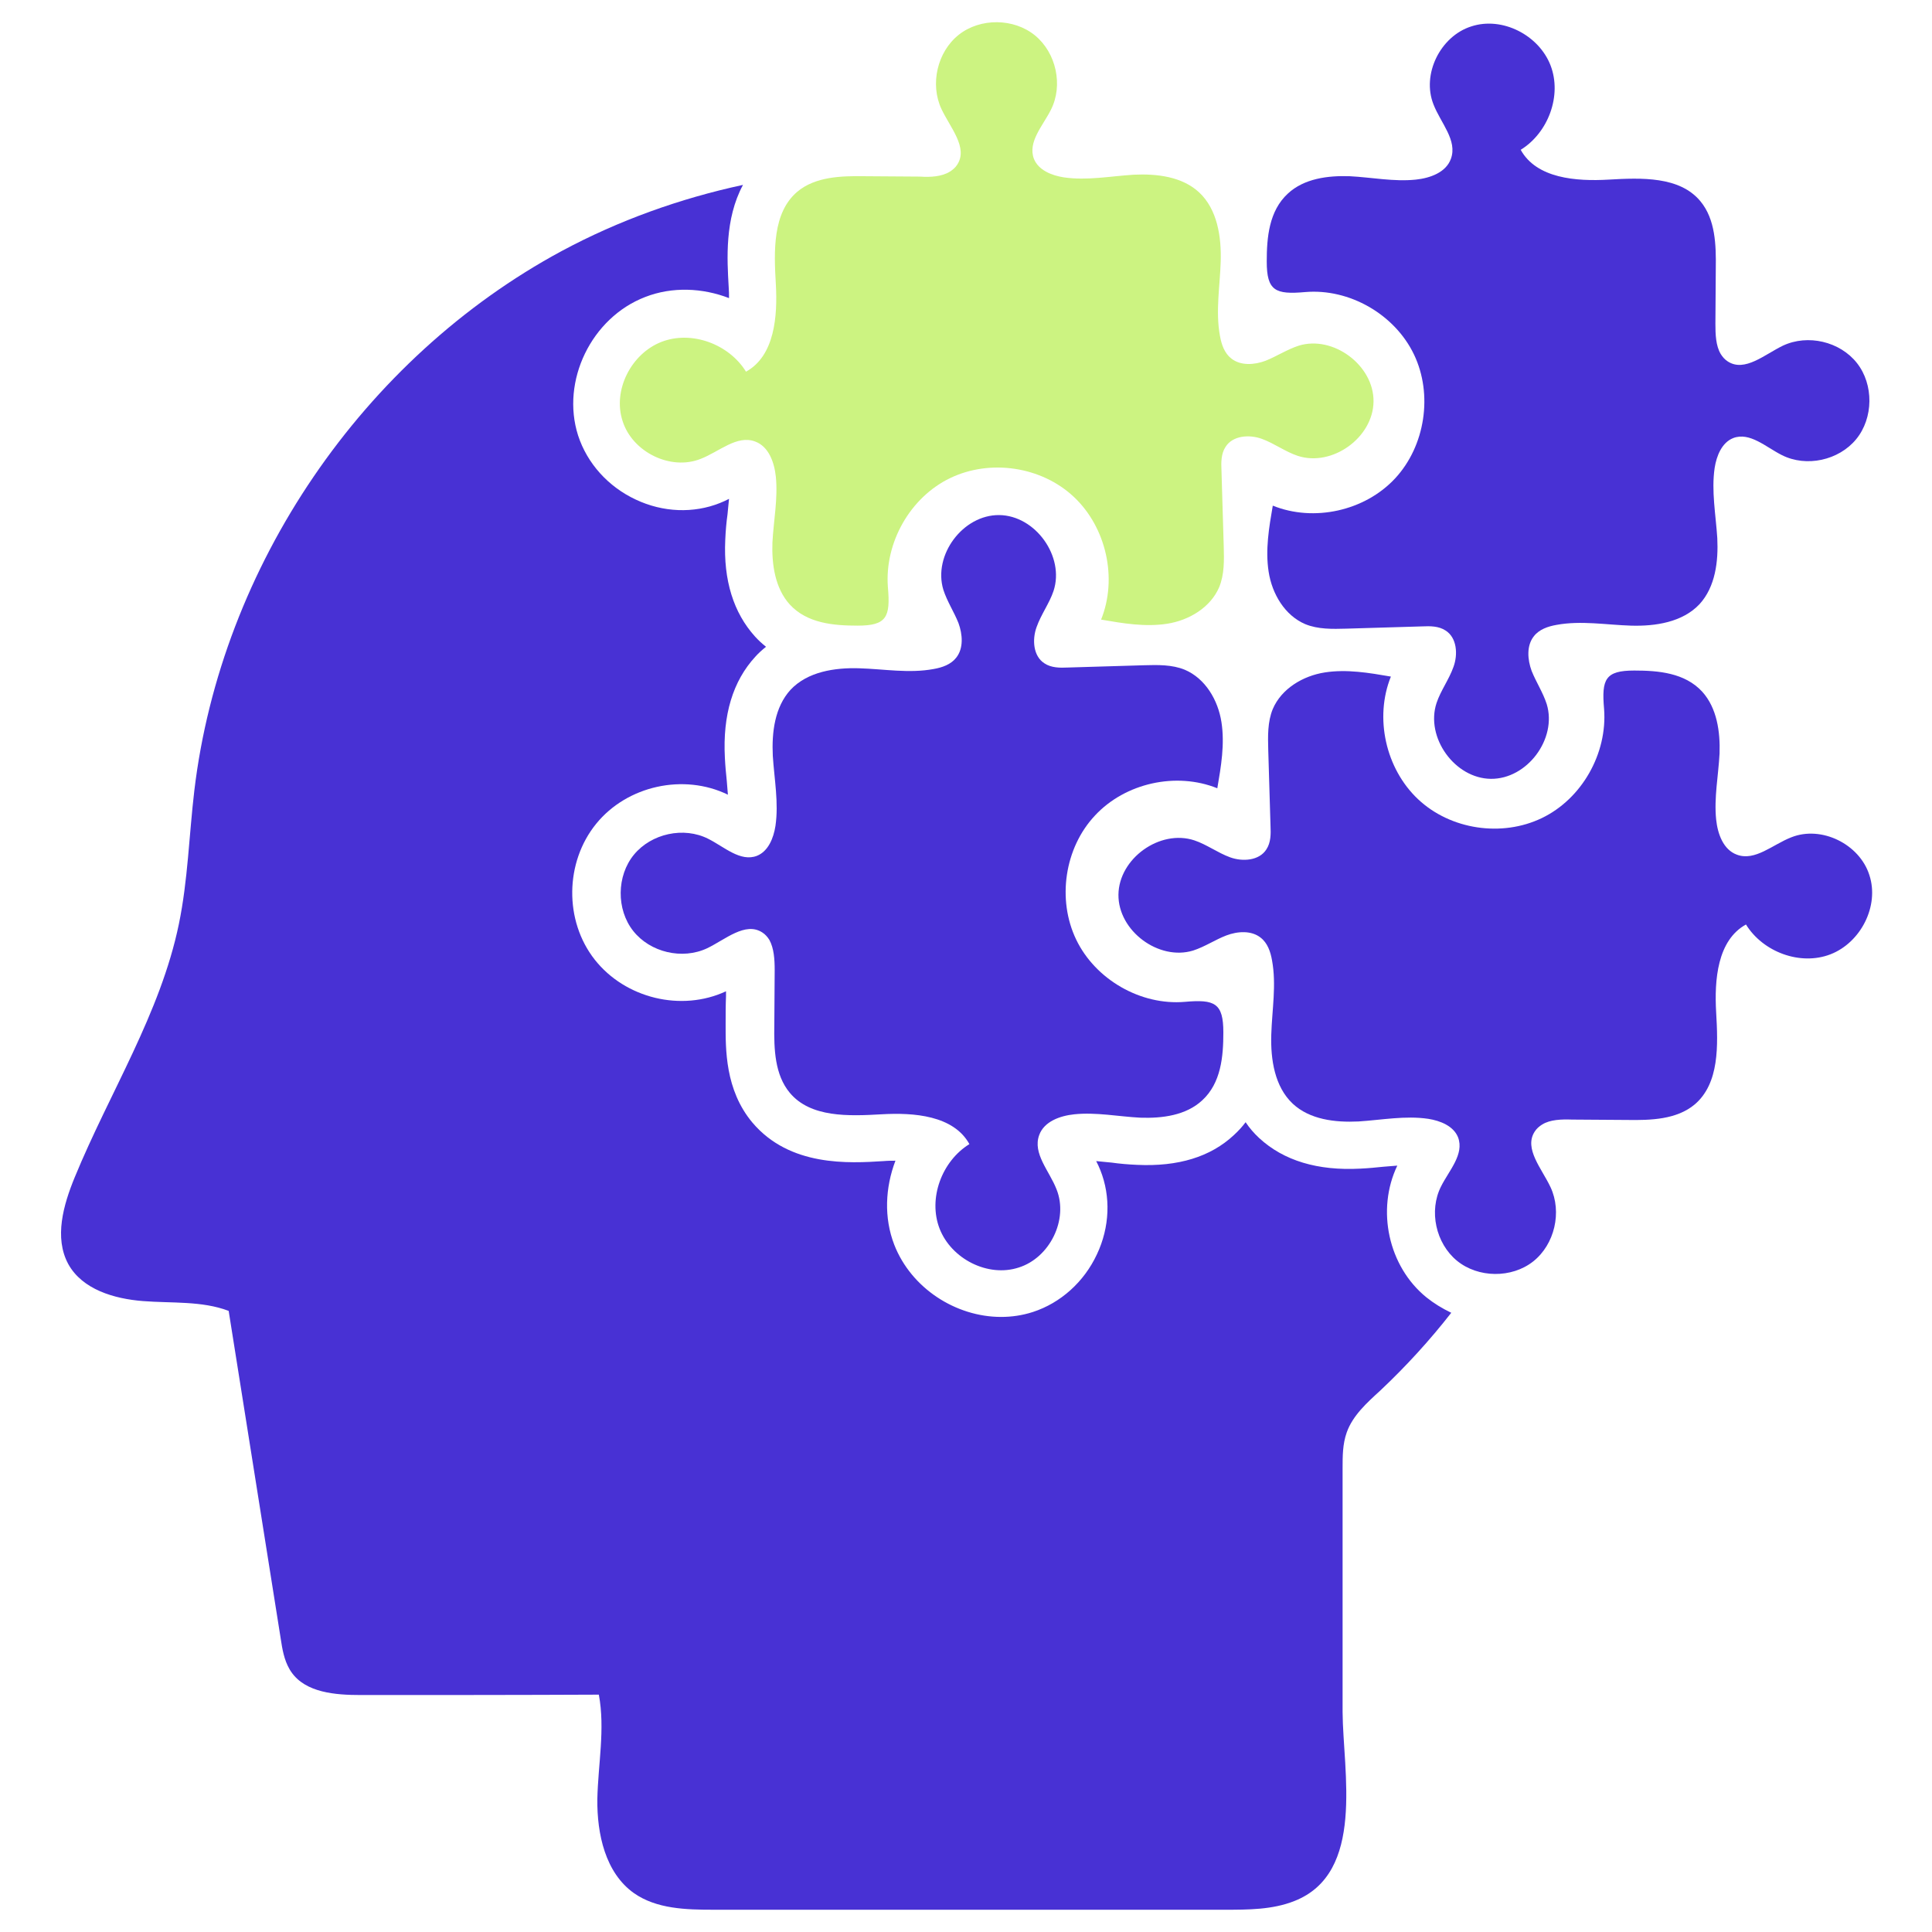 <?xml version="1.0" encoding="utf-8"?>
<!-- Generator: Adobe Illustrator 21.0.2, SVG Export Plug-In . SVG Version: 6.00 Build 0)  -->
<svg version="1.1" id="Layer_1" xmlns="http://www.w3.org/2000/svg" xmlns:xlink="http://www.w3.org/1999/xlink" x="0px" y="0px"
	 viewBox="0 0 512 512" style="enable-background:new 0 0 512 512;" xml:space="preserve">
<style type="text/css">
	.st0{fill:#4831D4;}
	.st1{fill:#CCF381;}
</style>
<g>
	<g>
		<path class="st0" d="M456,93.8c0.5,0.8,1.1,1.5,1.9,2c4.5,2.9,9.8-1.9,14.6-4.2c6.6-3.1,15.1-1.1,19.6,4.6
			c4.5,5.7,4.4,14.6-0.2,20.2c-4.6,5.6-13.2,7.5-19.7,4.2c-4.2-2.1-8.5-6.2-12.9-4.5c-3,1.2-4.4,4.7-4.9,7.9
			c-0.9,6.1,0.3,12.4,0.7,18.6c0.3,6.2-0.5,12.9-4.7,17.5c-4.5,4.8-11.7,5.9-18.2,5.7s-13.2-1.4-19.7-0.2c-2.3,0.4-4.6,1.2-6,3
			c-2,2.5-1.7,6.2-0.6,9.2c1.2,3,3,5.7,4,8.8c2.8,9.2-5.2,19.9-14.8,19.8c-9.6-0.1-17.4-11-14.4-20.1c1.1-3.3,3.3-6.2,4.5-9.6
			c1.2-3.3,0.9-7.7-2.1-9.6c-1.8-1.2-4.1-1.2-6.2-1.1c-6.7,0.2-13.4,0.4-20.1,0.6c-3.7,0.1-7.5,0.2-10.9-1.2
			c-5.4-2.3-8.8-8-9.7-13.9c-0.9-5.8,0.1-11.7,1.1-17.5c10.9,4.4,24.4,1.4,32.4-7.2c8-8.6,10.1-22.3,5-32.9
			c-5.1-10.6-17.1-17.5-28.8-16.5c-7.9,0.7-10.2-0.3-10.2-8.1c0-6.4,0.6-13.4,5.6-18c4.3-4,10.6-4.8,16.4-4.6
			c5.8,0.3,11.7,1.5,17.5,0.9c3.8-0.4,8-1.9,9.3-5.5c1.8-4.9-2.7-9.5-4.6-14.4c-3.2-8,1.8-18.1,10-20.7c8.2-2.7,17.9,2.3,21,10.3
			c3.1,8-0.6,17.9-7.9,22.4c4.2,7.6,14.7,8.4,23.3,7.9c8.7-0.5,18.8-0.9,24.3,5.7c4,4.8,4.2,11.6,4.1,17.9c0,4.9-0.1,9.7-0.1,14.6
			C454.6,88.6,454.7,91.6,456,93.8z"/>
		<path class="st0" d="M408.7,298c-0.8,0.5-1.5,1.1-2,1.9c-2.9,4.5,1.9,9.8,4.2,14.7c3.1,6.6,1.1,15.2-4.6,19.7
			c-5.7,4.5-14.6,4.4-20.2-0.2c-5.6-4.6-7.5-13.2-4.2-19.7c2.1-4.2,6.2-8.5,4.5-13c-1.2-3-4.7-4.4-7.9-4.9
			c-6.1-0.9-12.3,0.3-18.5,0.7c-6.2,0.3-12.9-0.5-17.4-4.7c-4.8-4.5-5.9-11.7-5.7-18.3c0.2-6.6,1.4-13.2,0.2-19.7
			c-0.4-2.3-1.2-4.6-3-6c-2.5-2-6.2-1.7-9.1-0.6s-5.7,3-8.8,4c-9.1,2.8-19.9-5.2-19.8-14.8c0.1-9.6,11-17.4,20.1-14.4
			c3.3,1.1,6.2,3.3,9.5,4.5c3.3,1.2,7.7,0.9,9.6-2.1c1.2-1.8,1.2-4.1,1.1-6.2c-0.2-6.7-0.4-13.4-0.6-20.1c-0.1-3.7-0.2-7.5,1.2-10.9
			c2.3-5.4,8-8.8,13.8-9.7c5.8-0.9,11.7,0.1,17.5,1.1c-4.4,10.9-1.4,24.4,7.2,32.5c8.6,8.1,22.2,10.1,32.8,5
			c10.6-5.1,17.4-17.1,16.5-28.9c-0.7-7.9,0.3-10.2,8-10.2c6.4,0,13.4,0.6,18,5.6c3.9,4.3,4.8,10.6,4.6,16.4
			c-0.3,5.8-1.5,11.7-0.9,17.5c0.4,3.8,1.9,8,5.5,9.3c4.8,1.8,9.5-2.7,14.4-4.6c8-3.2,18.1,1.8,20.7,10c2.7,8.2-2.3,17.9-10.3,21
			c-8,3.1-17.9-0.6-22.4-7.9c-7.6,4.2-8.4,14.7-7.9,23.3c0.5,8.7,0.9,18.8-5.7,24.4c-4.8,4-11.6,4.2-17.9,4.1
			c-4.9,0-9.7-0.1-14.6-0.1C413.8,296.6,410.8,296.7,408.7,298z"/>
		<path class="st1" d="M251.7,45.5c0.8-0.5,1.5-1.1,2-1.9c2.9-4.5-1.9-9.8-4.2-14.7c-3.1-6.6-1.1-15.2,4.6-19.7
			c5.7-4.5,14.6-4.4,20.2,0.2c5.6,4.6,7.5,13.2,4.2,19.7c-2.1,4.2-6.2,8.5-4.5,13c1.2,3,4.7,4.4,7.9,4.9c6.1,0.9,12.3-0.3,18.5-0.7
			c6.2-0.3,12.9,0.5,17.4,4.7c4.8,4.5,5.9,11.7,5.7,18.3c-0.2,6.6-1.4,13.2-0.2,19.7c0.4,2.3,1.2,4.6,3,6c2.5,2,6.2,1.7,9.1,0.6
			c3-1.2,5.7-3,8.8-4c9.1-2.8,19.9,5.2,19.8,14.8c-0.1,9.6-11,17.4-20.1,14.4c-3.3-1.1-6.2-3.3-9.5-4.5c-3.3-1.2-7.7-0.9-9.6,2.1
			c-1.2,1.8-1.2,4.1-1.1,6.2c0.2,6.7,0.4,13.4,0.6,20.1c0.1,3.7,0.2,7.5-1.2,10.9c-2.3,5.4-8,8.8-13.8,9.7
			c-5.8,0.9-11.7-0.1-17.5-1.1c4.4-10.9,1.4-24.4-7.2-32.5c-8.6-8.1-22.2-10.1-32.8-5c-10.6,5.1-17.4,17.1-16.5,28.9
			c0.7,7.9-0.3,10.2-8,10.2c-6.4,0-13.4-0.6-18-5.6c-3.9-4.3-4.8-10.6-4.6-16.4c0.3-5.8,1.5-11.7,0.9-17.5c-0.4-3.8-1.9-8-5.5-9.3
			c-4.8-1.8-9.5,2.7-14.4,4.6c-8,3.2-18.1-1.8-20.7-10c-2.7-8.2,2.3-17.9,10.3-21c8-3.1,17.9,0.6,22.4,7.9
			c7.6-4.2,8.4-14.7,7.9-23.3s-0.9-18.8,5.7-24.4c4.8-4,11.6-4.2,17.9-4.1c4.9,0,9.7,0.1,14.6,0.1C246.6,47,249.6,46.8,251.7,45.5z"
			/>
		<path class="st0" d="M203.9,249.1c-0.5-0.8-1.1-1.5-1.9-2c-4.5-2.9-9.8,1.9-14.6,4.2c-6.6,3.1-15.1,1.1-19.6-4.6
			c-4.5-5.7-4.4-14.6,0.2-20.2c4.6-5.6,13.2-7.5,19.7-4.2c4.2,2.1,8.5,6.2,12.9,4.5c3-1.2,4.4-4.7,4.9-7.9
			c0.9-6.1-0.3-12.4-0.7-18.6c-0.3-6.2,0.5-12.9,4.7-17.5c4.5-4.8,11.7-5.9,18.2-5.7c6.6,0.2,13.2,1.4,19.7,0.2c2.3-0.4,4.6-1.2,6-3
			c2-2.5,1.7-6.2,0.6-9.2c-1.2-3-3-5.7-4-8.8c-2.8-9.2,5.2-19.9,14.8-19.8c9.6,0.1,17.4,11,14.4,20.1c-1.1,3.3-3.3,6.2-4.5,9.6
			c-1.2,3.3-0.9,7.7,2.1,9.6c1.8,1.2,4.1,1.2,6.2,1.1c6.7-0.2,13.4-0.4,20.1-0.6c3.7-0.1,7.5-0.2,10.9,1.2c5.4,2.3,8.8,8,9.7,13.9
			c0.9,5.8-0.1,11.7-1.1,17.5c-10.9-4.4-24.4-1.4-32.4,7.2c-8.1,8.6-10.1,22.3-5,32.9c5.1,10.6,17.1,17.5,28.8,16.5
			c7.9-0.7,10.2,0.3,10.2,8.1c0,6.4-0.6,13.4-5.6,18c-4.3,4-10.6,4.8-16.4,4.6c-5.8-0.3-11.7-1.5-17.5-0.9c-3.8,0.4-8,1.9-9.3,5.5
			c-1.8,4.9,2.7,9.5,4.6,14.4c3.2,8-1.8,18.1-10,20.7c-8.2,2.7-17.9-2.3-21-10.3c-3.1-8,0.6-17.9,7.9-22.4
			c-4.2-7.6-14.7-8.4-23.3-7.9c-8.7,0.5-18.8,0.9-24.3-5.7c-4-4.8-4.2-11.6-4.1-17.9c0-4.9,0.1-9.7,0.1-14.6
			C205.3,254.2,205.1,251.3,203.9,249.1z"/>
	</g>
	<path class="st0" d="M378,343.8c-10.1-8.2-13.3-23.2-7.7-34.9c-1.2,0.1-2.4,0.2-3.7,0.3c-1.9,0.2-4,0.4-6.1,0.5
		c-11.3,0.6-20.3-2.1-26.8-8.1c-1.4-1.3-2.6-2.7-3.6-4.2c-0.9,1.2-1.9,2.3-3.1,3.4c-6.2,5.8-14.8,8.4-25.6,7.9
		c-2.4-0.1-4.7-0.3-6.8-0.6c-1.4-0.1-2.8-0.3-4.1-0.4c0.4,0.8,0.8,1.6,1.1,2.4c2.8,7,2.5,15.1-0.9,22.3c-3.4,7.3-9.6,12.9-17,15.3
		c-2.8,0.9-5.6,1.3-8.4,1.3c-12,0-23.8-7.6-28.3-19.1c-2.8-7.2-2.4-15.2,0.3-22.3c-0.9,0-2,0-3.1,0.1c-9.3,0.6-24.9,1.5-34.8-10.2
		c-7.3-8.7-7.1-19.6-7.1-26.2c0-2.4,0-4.9,0.1-7.3c0-0.4,0-0.8,0-1.3c-11.8,5.5-26.7,1.9-34.8-8.4c-8.1-10.3-7.9-25.8,0.4-36
		c8.2-10.1,23.2-13.4,34.9-7.7c-0.1-1.2-0.2-2.4-0.3-3.7c-0.2-1.9-0.4-4-0.5-6.1c-0.6-11.3,2.1-20.3,8.1-26.8
		c0.8-0.9,1.7-1.7,2.8-2.6c-1-0.8-2-1.7-2.9-2.7c-5.7-6.3-8.4-14.9-7.9-25.6c0.1-2.4,0.3-4.7,0.6-6.8c0.1-1.4,0.3-2.8,0.4-4.1
		c-0.8,0.4-1.6,0.8-2.4,1.1c-7,2.8-15.1,2.5-22.3-0.9c-7.3-3.4-12.9-9.6-15.3-17c-4.6-14.4,3.5-31.2,17.8-36.7
		c7.2-2.8,15.2-2.4,22.2,0.3c0-0.9,0-2-0.1-3.1c-0.4-7.1-1.1-17.8,3.8-26.9c-16.7,3.6-32.9,9.4-48,17.5
		C96.2,94.9,58.6,150,51.5,209.5c-1.4,11.8-1.7,23.8-4.1,35.4C42.5,268.6,29,289.6,19.8,312c-3,7.3-5.5,16-1.7,23
		c3.7,6.7,12.1,9.2,19.8,9.8c7.6,0.6,15.6-0.1,22.7,2.6c4.6,29,9.2,57.9,13.8,86.9c0.4,2.7,0.9,5.6,2.3,8c0.1,0.2,0.3,0.5,0.5,0.8
		c3.8,5.5,11.7,6.1,18.4,6.1c21,0,42.1,0,63.1-0.1c1.7,9.1-0.2,18.4-0.4,27.7c-0.1,9.2,2.1,19.5,9.7,24.9c6,4.2,13.8,4.4,21.1,4.4
		c45.1,0,90.2,0,135.4,0c6.3,0,12.7,0,18.5-2.3c18.9-7.4,12.9-34.3,12.8-50.1c0-21.5,0-43.1,0-64.6c0-3.2,0-6.4,1.1-9.5
		c1.6-4.5,5.4-7.9,8.9-11.1c6.8-6.4,13.1-13.3,18.8-20.6C382.1,346.7,380,345.4,378,343.8z"/>
</g>
</svg>

